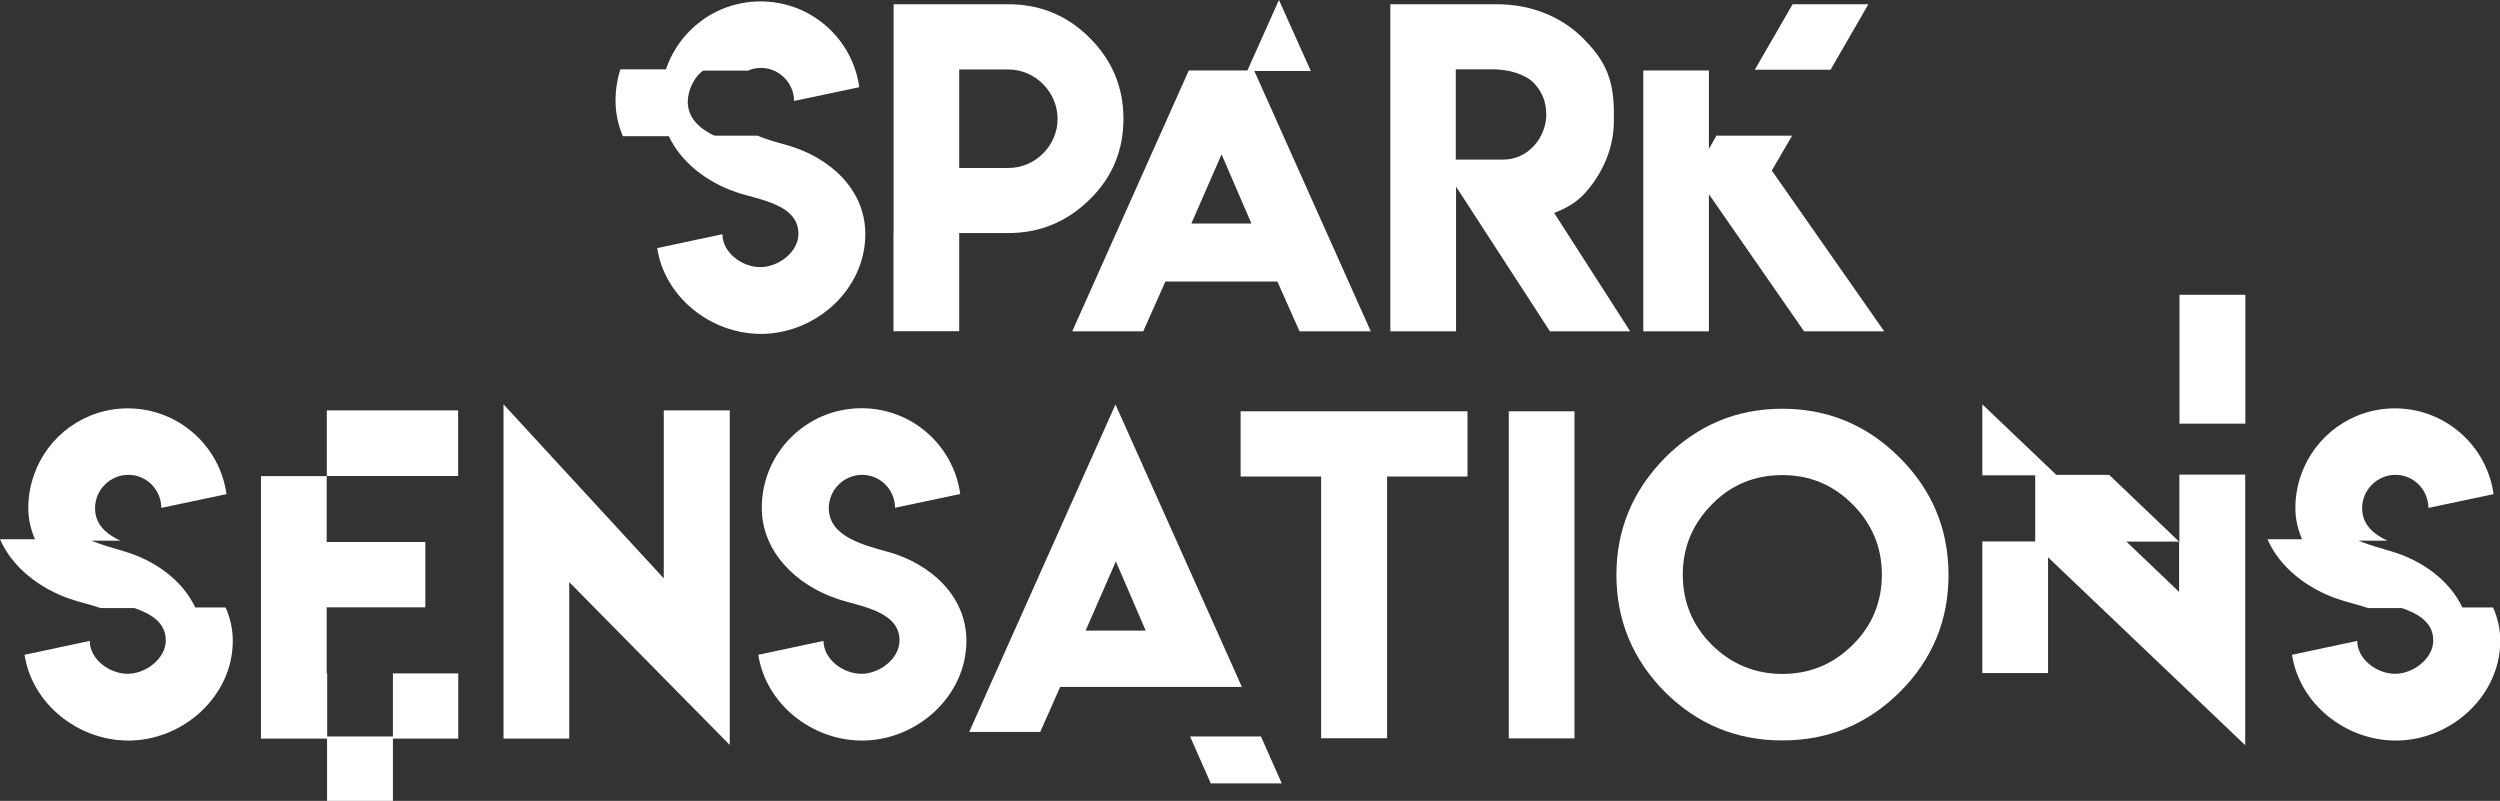 <?xml version="1.0" encoding="UTF-8"?>
<svg id="Layer_2" data-name="Layer 2" xmlns="http://www.w3.org/2000/svg" viewBox="0 0 194.38 62.27">
  <rect x="0" y="0" width="194.38" height="62.27" fill="#333333" stroke="none"/>
  <defs>
    <style>
      .cls-1 {
        fill: #fff;
      }
    </style>
  </defs>
  <g id="Layer_1-2" data-name="Layer 1">
    <g id="Layer_1-2" data-name="Layer 1-2">
      <g>
        <polygon class="cls-1" points="92.53 57.26 94.14 60.91 99.66 60.91 98.04 57.26 92.53 57.26"/>
        <polygon class="cls-1" points="174.58 27.92 174.58 22.92 169.46 22.92 169.46 28.12 169.46 32.94 174.58 32.94 174.58 27.92"/>
        <polygon class="cls-1" points="51.61 44.97 39.15 31.44 39.15 57.43 44.26 57.43 44.26 45.26 56.74 57.92 56.74 31.91 51.61 31.91 51.61 44.97"/>
        <path class="cls-1" d="m69.1,42.93c-1.76-.52-4.66-1.13-4.66-3.42,0-1.41,1.16-2.59,2.59-2.59s2.56,1.17,2.56,2.56l5.07-1.07c-.52-3.78-3.76-6.67-7.67-6.67-4.28,0-7.76,3.46-7.76,7.74,0,3.46,2.73,6.02,5.84,7.07,1.76.61,4.87.93,4.87,3.25,0,1.41-1.55,2.59-2.97,2.59h.03c-1.44.01-2.97-1.13-2.97-2.56l-5.07,1.08c.57,3.79,4.14,6.67,8.06,6.67,4.28,0,8.12-3.46,8.12-7.75,0-3.54-2.83-5.99-6.04-6.91"/>
        <polygon class="cls-1" points="96.46 37.05 102.72 37.05 102.72 57.4 107.85 57.4 107.85 37.05 114.1 37.05 114.1 31.98 96.46 31.98 96.46 37.05"/>
        <rect class="cls-1" x="117.31" y="31.98" width="5.11" height="25.43"/>
        <path class="cls-1" d="m138.58,31.78c-3.54,0-6.58,1.27-9.11,3.8-2.52,2.55-3.79,5.59-3.79,9.12s1.27,6.59,3.79,9.12c2.51,2.49,5.55,3.75,9.11,3.75s6.59-1.25,9.12-3.75c2.53-2.52,3.8-5.56,3.8-9.12s-1.27-6.59-3.8-9.12-5.58-3.8-9.12-3.8m5.46,18.37c-1.52,1.51-3.35,2.25-5.46,2.25s-3.96-.76-5.47-2.25c-1.52-1.52-2.27-3.34-2.27-5.47s.76-3.94,2.27-5.47c1.49-1.52,3.32-2.27,5.47-2.27s3.95.76,5.46,2.27c1.52,1.52,2.28,3.35,2.28,5.47s-.76,3.98-2.28,5.47"/>
        <path class="cls-1" d="m96.56,53.41l-9.83-21.96-9.74,21.8-1.63,3.66h5.52l1.55-3.5s14.13,0,14.13,0Zm-9.8-9.76l2.32,5.38h-4.67l2.35-5.38Z"/>
        <polygon class="cls-1" points="30.55 57.26 25.44 57.26 25.44 52.36 25.4 52.36 25.4 47.22 33.07 47.22 33.07 42.14 25.4 42.14 25.4 37.02 20.29 37.02 20.29 57.43 25.43 57.43 25.43 62.27 30.55 62.27 30.55 57.43 35.63 57.43 35.63 52.36 30.55 52.36 30.55 57.26"/>
        <path class="cls-1" d="m15.19,47.24c-1.03-2.17-3.2-3.7-5.59-4.39-.73-.21-1.65-.47-2.49-.81h2.25c-1.09-.51-1.97-1.25-1.97-2.53,0-1.41,1.16-2.59,2.59-2.59s2.56,1.17,2.56,2.57l5.07-1.07c-.52-3.76-3.74-6.64-7.62-6.67h-.04c-3.39,0-6.26,2.16-7.31,5.18-.28.8-.44,1.65-.44,2.56s.2,1.69.52,2.44H0c.97,2.21,3.11,3.84,5.46,4.64.68.24,1.55.43,2.37.71h2.63c1.29.45,2.43,1.12,2.43,2.52s-1.55,2.59-2.97,2.59h.03c-1.44.01-2.97-1.13-2.97-2.56l-5.07,1.08c.57,3.79,4.14,6.67,8.07,6.67,4.27,0,8.12-3.46,8.12-7.75,0-.95-.21-1.81-.56-2.6h-2.33Z"/>
        <path class="cls-1" d="m191.46,47.24c-1.03-2.17-3.2-3.7-5.59-4.39-.73-.21-1.65-.47-2.49-.81h2.25c-1.09-.51-1.97-1.25-1.97-2.53,0-1.41,1.16-2.59,2.59-2.59s2.56,1.17,2.56,2.57l5.07-1.07c-.52-3.76-3.74-6.64-7.62-6.67h-.04c-3.39,0-6.26,2.16-7.31,5.18-.28.8-.44,1.65-.44,2.56s.2,1.69.52,2.44h-2.69c.97,2.21,3.11,3.84,5.46,4.64.68.24,1.55.43,2.37.71h2.63c1.29.45,2.43,1.12,2.43,2.52s-1.55,2.59-2.97,2.59h.03c-1.44.01-2.97-1.13-2.97-2.56l-5.07,1.08c.57,3.79,4.14,6.67,8.07,6.67,4.27,0,8.12-3.46,8.12-7.75,0-.95-.21-1.81-.56-2.6h-2.36Z"/>
        <path class="cls-1" d="m169.43,42.11l-5.44-5.19h-4.11l-5.75-5.48v5.52h4.11v5.14h-4.11v10.23h5.11v-9l15.33,14.61v-21.04h-5.12v5.23h-.01Zm-4.1,0h4.1v3.91l-4.1-3.91Z"/>
        <rect class="cls-1" x="25.41" y="31.91" width="10.21" height="5.1"/>
        <polygon class="cls-1" points="101.92 5.52 99.44 0 96.97 5.52 101.92 5.52"/>
        <path class="cls-1" d="m69.48,18.13V.33h8.92c2.47,0,4.58.87,6.31,2.6,1.76,1.75,2.64,3.84,2.64,6.31s-.88,4.58-2.64,6.28c-1.76,1.73-3.86,2.6-6.31,2.6h-3.82v7.63h-5.11v-7.63Zm8.92-12.73h-3.82v7.66h3.82c2.09.01,3.83-1.73,3.83-3.82s-1.75-3.84-3.83-3.84"/>
        <path class="cls-1" d="m108.07.33h8.3c2.83,0,5.12,1.07,6.66,2.59,1.55,1.55,2.45,2.96,2.45,5.78v.67c0,1.71-.53,3.34-1.6,4.84-.89,1.24-1.6,1.77-3.04,2.35l5.91,9.2h-6.24l-7.3-11.25v11.25h-5.11V.33h-.03Zm12.15,8.51c0-.92-.33-1.75-1.01-2.44-.67-.64-1.92-1.01-3.15-1.01h-2.87v7.02h3.68c1.87.01,3.36-1.63,3.36-3.56"/>
        <path class="cls-1" d="m58.18,5.48c.31-.13.64-.2.99-.2,1.4,0,2.57,1.17,2.57,2.57l5.07-1.07c-.52-3.78-3.76-6.67-7.67-6.67-3.46,0-6.39,2.25-7.39,5.38h6.44-.01Z"/>
        <path class="cls-1" d="m61.23,11.3c-.69-.2-1.53-.41-2.33-.75h-6.92c.97,2.08,3,3.62,5.23,4.38,1.76.61,4.87.93,4.87,3.25,0,1.41-1.55,2.59-2.97,2.59h.03c-1.44.01-2.97-1.13-2.97-2.56l-5.07,1.08c.57,3.79,4.14,6.67,8.06,6.67,4.28,0,8.12-3.46,8.12-7.75,0-3.54-2.83-5.99-6.04-6.91"/>
        <path class="cls-1" d="m97.5,5.48h-5.07l-9.06,20.28h5.52l1.72-3.87h8.71l1.72,3.87h5.54l-9.07-20.28h-.01Zm-4.87,11.9l2.35-5.38,2.32,5.38h-4.67Z"/>
        <polygon class="cls-1" points="142.33 5.42 145.27 .33 139.38 .33 136.44 5.42 142.33 5.42"/>
        <polygon class="cls-1" points="139.34 10.55 133.49 10.55 133.49 10.49 132.87 11.58 132.87 5.48 127.77 5.48 127.77 25.76 132.87 25.76 132.87 15.1 140.27 25.76 146.5 25.76 137.76 13.26 139.34 10.55"/>
        <path class="cls-1" d="m53.48,7.87c0-.81.47-1.95,1.33-2.48h-6.58c-.24.77-.37,1.6-.37,2.45,0,.99.21,1.91.57,2.75h7.19c-1.17-.55-2.15-1.36-2.15-2.73"/>
      </g>
    </g>
  </g>
</svg>